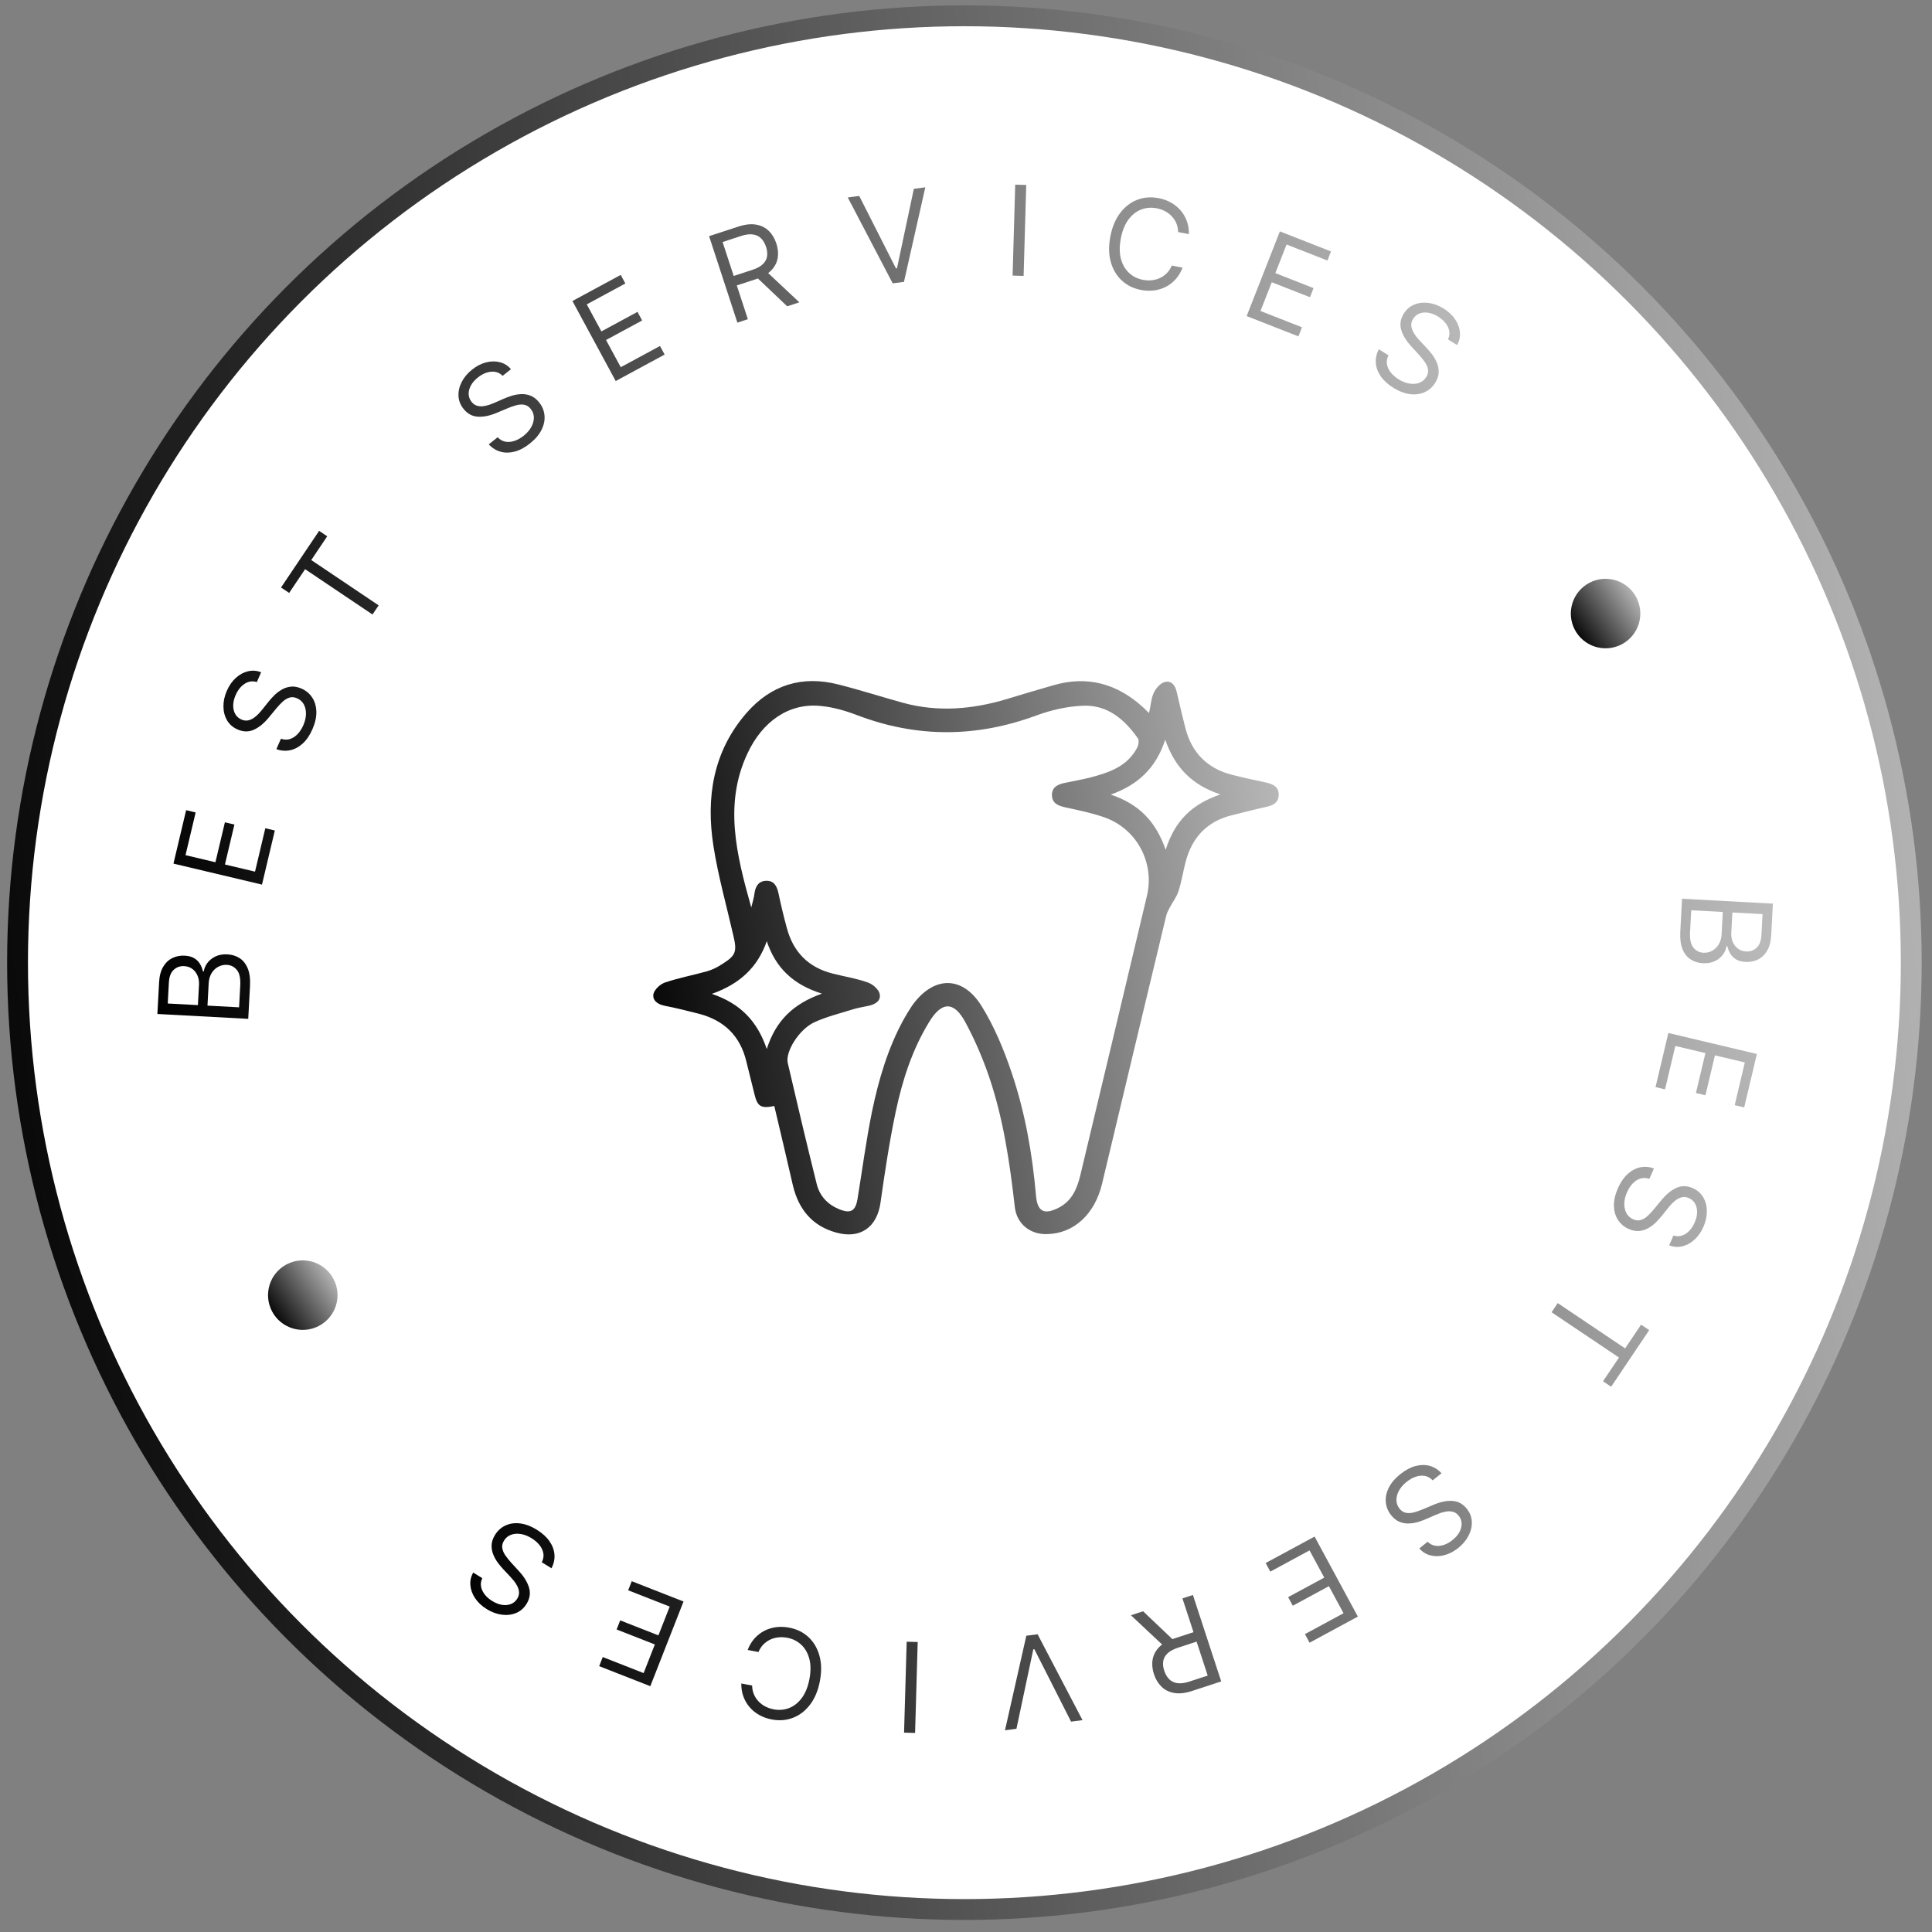 <svg xmlns="http://www.w3.org/2000/svg" width="139" height="139" viewBox="0 0 139 139" fill="none"><rect x="0" y="0" width="139" height="139" fill="#808080" stroke="none"/><circle cx="69.385" cy="69.26" r="68.123" fill="white" stroke="url(#paint0_linear_11590_8895)" stroke-width="1.5"></circle><path d="M55.707 79.573C54.739 79.769 54.493 79.606 54.28 78.72C54.084 77.933 53.887 77.145 53.69 76.342C53.247 74.522 52.099 73.423 50.328 72.947C49.492 72.734 48.655 72.521 47.802 72.357C47.31 72.258 46.917 71.963 47.015 71.504C47.097 71.176 47.507 70.799 47.852 70.684C48.836 70.356 49.869 70.159 50.869 69.88C51.263 69.766 51.623 69.585 51.968 69.356C52.935 68.749 53.034 68.47 52.772 67.355C52.279 65.19 51.673 63.058 51.328 60.861C50.787 57.384 51.295 54.071 53.706 51.299C55.477 49.266 57.724 48.577 60.332 49.249C61.89 49.643 63.415 50.135 64.957 50.561C67.466 51.25 69.959 51.037 72.419 50.299C73.534 49.955 74.665 49.627 75.797 49.299C78.24 48.593 80.373 49.184 82.242 50.889C82.357 50.988 82.455 51.102 82.668 51.299C82.8 50.742 82.816 50.25 83.013 49.84C83.16 49.512 83.489 49.151 83.8 49.069C84.292 48.938 84.571 49.331 84.669 49.823C84.866 50.676 85.063 51.513 85.276 52.349C85.719 54.136 86.85 55.285 88.638 55.744C89.409 55.941 90.18 56.105 90.95 56.269C91.459 56.383 92 56.514 92 57.187C91.984 57.843 91.475 57.974 90.95 58.089C90.18 58.253 89.409 58.466 88.654 58.647C86.834 59.089 85.752 60.254 85.293 62.041C85.112 62.73 85.014 63.435 84.784 64.124C84.653 64.534 84.374 64.895 84.161 65.288C84.062 65.485 83.948 65.682 83.898 65.912C82.357 72.324 80.815 78.753 79.29 85.165C78.765 87.363 77.257 88.757 75.321 88.789C74.091 88.822 73.14 88.035 73.009 86.821C72.648 83.64 72.189 80.491 71.156 77.457C70.697 76.112 70.123 74.784 69.45 73.538C68.63 72.012 67.745 72.045 66.843 73.538C65.629 75.522 64.924 77.719 64.448 79.966C63.989 82.131 63.661 84.329 63.349 86.526C63.103 88.297 61.89 89.167 60.151 88.675C58.429 88.199 57.462 87.002 57.052 85.313C56.609 83.377 56.166 81.508 55.707 79.573ZM54.051 65.288C54.166 64.829 54.248 64.567 54.28 64.288C54.346 63.78 54.575 63.386 55.117 63.37C55.674 63.353 55.888 63.73 56.002 64.239C56.183 65.092 56.38 65.928 56.609 66.764C57.068 68.486 58.151 69.602 59.906 70.044C60.742 70.258 61.611 70.389 62.431 70.684C62.775 70.799 63.202 71.16 63.284 71.488C63.415 72.012 62.956 72.275 62.447 72.373C62.054 72.455 61.644 72.521 61.25 72.652C60.348 72.931 59.43 73.16 58.577 73.554C57.495 74.062 56.494 75.653 56.675 76.473C57.347 79.376 58.036 82.279 58.758 85.181C58.971 86.051 59.545 86.657 60.381 87.002C61.201 87.33 61.545 87.133 61.693 86.28C62.038 84.165 62.316 82.033 62.743 79.95C63.218 77.67 63.874 75.44 64.989 73.39C65.186 73.029 65.399 72.685 65.629 72.34C67.154 70.208 69.237 70.159 70.615 72.373C71.533 73.849 72.222 75.505 72.779 77.162C73.747 80.016 74.272 82.984 74.534 86.001C74.632 87.199 75.141 87.428 76.207 86.871C77.125 86.379 77.486 85.526 77.716 84.591C79.323 77.867 80.93 71.16 82.521 64.436C83.079 62.058 81.783 59.63 79.471 58.81C78.585 58.499 77.65 58.302 76.732 58.105C76.191 57.99 75.698 57.843 75.682 57.203C75.682 56.547 76.223 56.4 76.732 56.301C77.273 56.187 77.831 56.088 78.372 55.957C79.749 55.596 81.094 55.17 81.816 53.792C81.914 53.612 81.963 53.267 81.865 53.12C80.897 51.742 79.667 50.693 77.896 50.775C76.764 50.824 75.617 51.086 74.55 51.48C70.237 53.071 65.973 53.087 61.693 51.463C60.84 51.135 59.938 50.873 59.036 50.791C56.773 50.561 54.854 51.89 53.772 54.218C52.083 57.827 52.968 61.451 54.051 65.288ZM55.166 67.716C54.51 69.602 53.214 70.799 51.214 71.504C53.247 72.193 54.477 73.439 55.166 75.473C55.822 73.406 57.101 72.209 59.135 71.488C57.035 70.832 55.806 69.618 55.166 67.716ZM87.802 57.154C85.719 56.465 84.522 55.186 83.833 53.218C83.177 55.235 81.914 56.449 79.913 57.17C81.947 57.843 83.16 59.106 83.866 61.139C84.522 59.056 85.752 57.859 87.802 57.154Z" fill="url(#paint1_linear_11590_8895)"></path><path d="M17.86 73.302L11.324 72.952L11.447 70.667C11.471 70.212 11.57 69.84 11.743 69.553C11.914 69.265 12.136 69.056 12.407 68.926C12.677 68.795 12.971 68.739 13.29 68.756C13.571 68.771 13.8 68.833 13.978 68.943C14.155 69.05 14.293 69.188 14.391 69.355C14.489 69.521 14.558 69.698 14.599 69.888L14.663 69.892C14.687 69.692 14.768 69.495 14.906 69.3C15.045 69.105 15.237 68.945 15.482 68.822C15.728 68.698 16.023 68.646 16.368 68.664C16.695 68.682 16.986 68.772 17.24 68.935C17.493 69.098 17.688 69.344 17.824 69.674C17.96 70.003 18.014 70.425 17.987 70.94L17.86 73.302ZM17.201 72.473L17.285 70.903C17.312 70.386 17.232 70.013 17.044 69.786C16.853 69.556 16.614 69.433 16.327 69.418C16.106 69.406 15.899 69.451 15.705 69.554C15.51 69.656 15.35 69.809 15.226 70.011C15.1 70.214 15.03 70.458 15.014 70.743L14.928 72.351L17.201 72.473ZM14.239 72.314L14.318 70.846C14.33 70.608 14.295 70.391 14.212 70.194C14.128 69.995 14.005 69.835 13.841 69.713C13.677 69.589 13.479 69.521 13.25 69.509C12.963 69.493 12.714 69.58 12.503 69.77C12.29 69.959 12.172 70.27 12.149 70.704L12.069 72.198L14.239 72.314Z" fill="url(#paint2_linear_11590_8895)"></path><path d="M18.849 63.644L12.48 62.133L13.392 58.29L14.076 58.452L13.347 61.525L15.499 62.035L16.181 59.162L16.865 59.324L16.183 62.197L18.348 62.711L19.088 59.589L19.773 59.751L18.849 63.644Z" fill="url(#paint3_linear_11590_8895)"></path><path d="M18.48 49.071C18.168 48.976 17.875 49.018 17.602 49.196C17.328 49.374 17.112 49.645 16.953 50.008C16.837 50.273 16.779 50.524 16.777 50.761C16.777 50.996 16.828 51.202 16.929 51.379C17.032 51.554 17.179 51.683 17.37 51.767C17.53 51.837 17.684 51.859 17.833 51.833C17.98 51.805 18.118 51.746 18.247 51.659C18.375 51.57 18.491 51.47 18.598 51.359C18.703 51.247 18.795 51.141 18.873 51.043L19.303 50.505C19.412 50.367 19.545 50.218 19.701 50.059C19.858 49.897 20.037 49.756 20.239 49.635C20.439 49.511 20.662 49.434 20.905 49.403C21.149 49.372 21.411 49.419 21.692 49.541C22.016 49.683 22.272 49.896 22.459 50.181C22.648 50.463 22.748 50.8 22.76 51.191C22.773 51.581 22.679 52.006 22.478 52.467C22.29 52.896 22.058 53.238 21.782 53.491C21.507 53.743 21.206 53.904 20.879 53.975C20.554 54.045 20.222 54.019 19.884 53.899L20.212 53.15C20.447 53.229 20.667 53.235 20.874 53.167C21.079 53.096 21.263 52.974 21.424 52.801C21.585 52.625 21.718 52.418 21.822 52.18C21.943 51.902 22.007 51.634 22.014 51.374C22.019 51.113 21.968 50.883 21.863 50.683C21.755 50.483 21.592 50.335 21.373 50.239C21.174 50.152 20.988 50.137 20.814 50.193C20.641 50.25 20.475 50.352 20.317 50.499C20.16 50.647 20.006 50.813 19.855 50.998L19.321 51.644C18.982 52.053 18.627 52.34 18.258 52.504C17.888 52.668 17.502 52.662 17.098 52.485C16.762 52.338 16.509 52.119 16.338 51.828C16.167 51.535 16.079 51.203 16.076 50.834C16.071 50.462 16.152 50.085 16.319 49.703C16.488 49.316 16.708 49.003 16.978 48.763C17.246 48.522 17.538 48.366 17.853 48.294C18.169 48.221 18.48 48.245 18.787 48.368L18.48 49.071Z" fill="url(#paint4_linear_11590_8895)"></path><path d="M20.803 42.659L20.22 42.267L22.959 38.193L23.542 38.585L22.394 40.293L27.242 43.553L26.8 44.211L21.951 40.951L20.803 42.659Z" fill="url(#paint5_linear_11590_8895)"></path><path d="M36.164 27.041C35.932 26.812 35.653 26.713 35.328 26.744C35.004 26.775 34.687 26.914 34.377 27.162C34.151 27.343 33.982 27.538 33.871 27.747C33.762 27.955 33.711 28.16 33.719 28.364C33.728 28.567 33.798 28.75 33.929 28.913C34.038 29.049 34.164 29.141 34.308 29.187C34.452 29.23 34.601 29.243 34.756 29.225C34.91 29.206 35.06 29.171 35.206 29.122C35.351 29.072 35.481 29.021 35.596 28.97L36.227 28.694C36.388 28.622 36.574 28.552 36.787 28.483C37.001 28.413 37.225 28.371 37.46 28.358C37.695 28.341 37.928 28.376 38.158 28.462C38.388 28.548 38.599 28.711 38.79 28.95C39.011 29.226 39.139 29.534 39.173 29.873C39.208 30.21 39.141 30.555 38.97 30.907C38.8 31.259 38.52 31.591 38.127 31.906C37.761 32.199 37.397 32.393 37.035 32.49C36.674 32.585 36.333 32.588 36.011 32.499C35.69 32.409 35.408 32.232 35.164 31.969L35.803 31.458C35.974 31.637 36.167 31.745 36.381 31.781C36.596 31.814 36.815 31.791 37.039 31.712C37.263 31.631 37.477 31.509 37.68 31.347C37.916 31.158 38.097 30.95 38.224 30.723C38.349 30.494 38.411 30.267 38.411 30.041C38.408 29.813 38.333 29.606 38.184 29.42C38.048 29.25 37.89 29.15 37.71 29.12C37.53 29.089 37.336 29.102 37.128 29.16C36.92 29.217 36.706 29.293 36.487 29.387L35.714 29.711C35.223 29.916 34.776 30.005 34.373 29.978C33.969 29.952 33.63 29.767 33.354 29.422C33.125 29.136 33.002 28.825 32.987 28.488C32.971 28.148 33.048 27.814 33.216 27.486C33.384 27.154 33.632 26.858 33.958 26.597C34.287 26.333 34.627 26.158 34.977 26.071C35.327 25.982 35.658 25.979 35.97 26.062C36.284 26.144 36.548 26.31 36.763 26.562L36.164 27.041Z" fill="url(#paint6_linear_11590_8895)"></path><path d="M44.298 27.414L41.184 21.657L44.659 19.777L44.993 20.396L42.216 21.898L43.268 23.843L45.865 22.438L46.2 23.057L43.602 24.462L44.661 26.418L47.483 24.892L47.818 25.51L44.298 27.414Z" fill="url(#paint7_linear_11590_8895)"></path><path d="M53.052 23.212L51.016 16.991L53.118 16.303C53.604 16.144 54.03 16.096 54.396 16.16C54.761 16.222 55.066 16.373 55.31 16.611C55.554 16.849 55.736 17.152 55.856 17.519C55.976 17.885 56.008 18.235 55.95 18.567C55.893 18.9 55.736 19.198 55.48 19.461C55.222 19.723 54.853 19.932 54.371 20.09L52.67 20.647L52.447 19.966L54.124 19.417C54.456 19.309 54.707 19.173 54.878 19.009C55.05 18.845 55.153 18.659 55.186 18.451C55.22 18.24 55.197 18.01 55.115 17.761C55.033 17.512 54.916 17.31 54.761 17.154C54.607 16.998 54.411 16.903 54.174 16.869C53.935 16.832 53.648 16.869 53.312 16.979L51.988 17.413L53.805 22.965L53.052 23.212ZM55.065 19.459L57.511 21.752L56.636 22.038L54.215 19.737L55.065 19.459Z" fill="url(#paint8_linear_11590_8895)"></path><path d="M61.818 14.098L64.46 19.31L64.535 19.3L65.748 13.585L66.572 13.477L65.037 20.279L64.226 20.385L60.994 14.206L61.818 14.098Z" fill="url(#paint9_linear_11590_8895)"></path><path d="M73.833 13.307L73.645 19.849L72.853 19.827L73.041 13.284L73.833 13.307Z" fill="url(#paint10_linear_11590_8895)"></path><path d="M85.539 16.843L84.761 16.696C84.757 16.463 84.714 16.251 84.631 16.059C84.55 15.868 84.439 15.7 84.297 15.554C84.158 15.406 83.996 15.284 83.81 15.188C83.625 15.092 83.425 15.024 83.212 14.984C82.822 14.91 82.451 14.941 82.097 15.078C81.746 15.215 81.441 15.458 81.182 15.805C80.925 16.154 80.744 16.606 80.638 17.163C80.533 17.72 80.536 18.207 80.647 18.625C80.761 19.044 80.956 19.381 81.233 19.637C81.511 19.894 81.846 20.059 82.235 20.133C82.448 20.174 82.659 20.183 82.867 20.162C83.075 20.141 83.27 20.088 83.453 20.003C83.639 19.917 83.804 19.8 83.949 19.652C84.097 19.502 84.215 19.32 84.303 19.107L85.082 19.255C84.961 19.573 84.798 19.846 84.594 20.077C84.39 20.307 84.156 20.491 83.891 20.63C83.626 20.766 83.342 20.854 83.037 20.894C82.735 20.934 82.421 20.923 82.097 20.862C81.548 20.758 81.086 20.531 80.71 20.182C80.333 19.833 80.07 19.389 79.918 18.848C79.767 18.308 79.756 17.698 79.885 17.02C80.013 16.342 80.247 15.779 80.586 15.331C80.924 14.884 81.332 14.566 81.81 14.379C82.288 14.193 82.801 14.151 83.35 14.255C83.674 14.317 83.97 14.421 84.237 14.57C84.506 14.718 84.738 14.905 84.934 15.131C85.13 15.355 85.281 15.611 85.386 15.9C85.493 16.187 85.543 16.502 85.539 16.843Z" fill="url(#paint11_linear_11590_8895)"></path><path d="M89.692 22.741L92.082 16.647L95.76 18.09L95.503 18.744L92.564 17.591L91.756 19.65L94.505 20.729L94.248 21.383L91.499 20.305L90.687 22.376L93.674 23.547L93.417 24.202L89.692 22.741Z" fill="url(#paint12_linear_11590_8895)"></path><path d="M104.178 24.421C104.316 24.125 104.316 23.829 104.178 23.534C104.04 23.238 103.802 22.986 103.465 22.778C103.218 22.626 102.978 22.533 102.744 22.498C102.512 22.465 102.301 22.486 102.111 22.562C101.923 22.639 101.775 22.766 101.665 22.944C101.573 23.092 101.529 23.242 101.534 23.392C101.542 23.543 101.58 23.688 101.649 23.828C101.718 23.966 101.801 24.096 101.896 24.217C101.993 24.337 102.084 24.442 102.171 24.533L102.642 25.035C102.764 25.162 102.893 25.315 103.029 25.491C103.167 25.669 103.282 25.867 103.373 26.084C103.468 26.3 103.513 26.53 103.509 26.776C103.505 27.021 103.423 27.275 103.261 27.536C103.075 27.837 102.829 28.06 102.521 28.205C102.215 28.352 101.867 28.404 101.478 28.361C101.09 28.32 100.683 28.167 100.255 27.903C99.856 27.657 99.55 27.379 99.338 27.07C99.127 26.762 99.01 26.442 98.985 26.108C98.963 25.776 99.034 25.451 99.201 25.133L99.897 25.563C99.785 25.785 99.748 26.002 99.787 26.216C99.828 26.429 99.923 26.628 100.072 26.813C100.223 26.997 100.41 27.157 100.631 27.294C100.888 27.453 101.145 27.554 101.402 27.597C101.659 27.638 101.894 27.621 102.107 27.544C102.32 27.466 102.49 27.325 102.615 27.122C102.73 26.937 102.771 26.755 102.739 26.575C102.708 26.395 102.63 26.217 102.506 26.04C102.382 25.863 102.239 25.687 102.077 25.512L101.513 24.893C101.155 24.499 100.921 24.108 100.81 23.719C100.7 23.331 100.76 22.948 100.992 22.573C101.185 22.261 101.437 22.041 101.749 21.914C102.064 21.785 102.404 21.745 102.77 21.793C103.139 21.84 103.501 21.974 103.856 22.193C104.215 22.415 104.494 22.677 104.694 22.978C104.895 23.277 105.009 23.588 105.035 23.91C105.064 24.233 104.995 24.537 104.831 24.824L104.178 24.421Z" fill="url(#paint13_linear_11590_8895)"></path><path d="M121.017 64.662L127.553 65.012L127.431 67.297C127.406 67.752 127.308 68.123 127.134 68.411C126.963 68.698 126.742 68.907 126.47 69.038C126.201 69.168 125.906 69.225 125.587 69.208C125.306 69.193 125.077 69.13 124.9 69.021C124.722 68.913 124.584 68.775 124.486 68.608C124.389 68.443 124.319 68.265 124.278 68.075L124.214 68.072C124.191 68.271 124.11 68.468 123.971 68.664C123.833 68.859 123.641 69.018 123.395 69.142C123.15 69.265 122.854 69.318 122.51 69.299C122.182 69.282 121.891 69.191 121.638 69.028C121.384 68.865 121.189 68.619 121.053 68.29C120.917 67.96 120.863 67.538 120.891 67.023L121.017 64.662ZM121.677 65.491L121.593 67.061C121.565 67.578 121.645 67.95 121.834 68.178C122.024 68.408 122.263 68.531 122.55 68.546C122.771 68.558 122.979 68.512 123.172 68.41C123.367 68.307 123.527 68.154 123.651 67.952C123.777 67.75 123.848 67.506 123.863 67.221L123.949 65.612L121.677 65.491ZM124.638 65.649L124.56 67.117C124.547 67.356 124.582 67.573 124.666 67.769C124.749 67.968 124.873 68.128 125.037 68.25C125.201 68.374 125.398 68.442 125.628 68.455C125.915 68.47 126.164 68.383 126.374 68.194C126.587 68.005 126.705 67.693 126.729 67.259L126.809 65.766L124.638 65.649Z" fill="url(#paint14_linear_11590_8895)"></path><path d="M120.032 74.319L126.401 75.83L125.489 79.674L124.805 79.511L125.534 76.439L123.382 75.928L122.7 78.802L122.016 78.639L122.698 75.766L120.534 75.253L119.793 78.375L119.109 78.212L120.032 74.319Z" fill="url(#paint15_linear_11590_8895)"></path><path d="M120.398 88.893C120.71 88.987 121.003 88.946 121.276 88.768C121.549 88.589 121.765 88.319 121.924 87.956C122.04 87.69 122.099 87.439 122.1 87.203C122.1 86.968 122.05 86.762 121.948 86.585C121.846 86.41 121.699 86.28 121.507 86.197C121.347 86.127 121.193 86.105 121.045 86.13C120.897 86.159 120.759 86.217 120.63 86.305C120.503 86.393 120.386 86.493 120.279 86.605C120.174 86.717 120.083 86.822 120.005 86.921L119.574 87.458C119.465 87.596 119.332 87.745 119.176 87.905C119.02 88.067 118.84 88.208 118.639 88.329C118.438 88.453 118.216 88.53 117.972 88.561C117.728 88.591 117.466 88.545 117.185 88.422C116.861 88.28 116.605 88.067 116.418 87.783C116.23 87.501 116.13 87.164 116.117 86.772C116.104 86.383 116.198 85.958 116.399 85.497C116.587 85.067 116.819 84.726 117.095 84.472C117.371 84.221 117.672 84.059 117.998 83.988C118.324 83.919 118.656 83.944 118.994 84.064L118.666 84.814C118.431 84.734 118.21 84.729 118.004 84.796C117.798 84.867 117.615 84.989 117.453 85.162C117.292 85.339 117.16 85.546 117.055 85.784C116.934 86.061 116.87 86.33 116.863 86.59C116.859 86.85 116.909 87.08 117.015 87.28C117.122 87.481 117.285 87.629 117.504 87.725C117.703 87.812 117.89 87.827 118.063 87.77C118.237 87.714 118.402 87.612 118.56 87.464C118.717 87.317 118.872 87.151 119.022 86.965L119.556 86.32C119.896 85.91 120.25 85.623 120.62 85.459C120.989 85.295 121.376 85.302 121.78 85.479C122.116 85.626 122.369 85.844 122.539 86.135C122.711 86.429 122.798 86.76 122.802 87.129C122.807 87.501 122.725 87.878 122.558 88.261C122.389 88.647 122.169 88.961 121.899 89.201C121.631 89.442 121.339 89.598 121.024 89.669C120.709 89.743 120.397 89.718 120.09 89.596L120.398 88.893Z" fill="url(#paint16_linear_11590_8895)"></path><path d="M118.07 95.304L118.654 95.697L115.915 99.771L115.331 99.378L116.48 97.67L111.631 94.411L112.073 93.753L116.922 97.012L118.07 95.304Z" fill="url(#paint17_linear_11590_8895)"></path><path d="M102.713 110.922C102.946 111.151 103.224 111.25 103.549 111.22C103.874 111.189 104.191 111.049 104.5 110.802C104.726 110.621 104.895 110.426 105.006 110.217C105.115 110.009 105.166 109.803 105.158 109.599C105.149 109.396 105.079 109.214 104.949 109.051C104.839 108.914 104.713 108.823 104.57 108.777C104.426 108.734 104.276 108.721 104.121 108.739C103.968 108.758 103.818 108.792 103.671 108.841C103.526 108.892 103.396 108.943 103.281 108.994L102.651 109.269C102.49 109.341 102.303 109.411 102.091 109.48C101.877 109.551 101.652 109.593 101.417 109.606C101.182 109.622 100.95 109.588 100.72 109.501C100.49 109.415 100.279 109.253 100.087 109.013C99.866 108.737 99.738 108.43 99.705 108.091C99.669 107.754 99.737 107.409 99.908 107.056C100.077 106.705 100.358 106.372 100.75 106.058C101.116 105.765 101.48 105.57 101.843 105.474C102.203 105.379 102.545 105.376 102.867 105.464C103.187 105.554 103.469 105.731 103.713 105.994L103.074 106.506C102.903 106.326 102.711 106.219 102.496 106.183C102.282 106.15 102.062 106.173 101.838 106.251C101.614 106.332 101.401 106.454 101.198 106.617C100.962 106.806 100.78 107.014 100.654 107.241C100.528 107.47 100.466 107.697 100.467 107.923C100.469 108.15 100.544 108.357 100.694 108.544C100.829 108.713 100.987 108.813 101.167 108.844C101.348 108.874 101.542 108.861 101.749 108.804C101.957 108.746 102.171 108.671 102.391 108.577L103.163 108.253C103.654 108.048 104.101 107.959 104.505 107.985C104.908 108.012 105.248 108.197 105.523 108.541C105.752 108.827 105.875 109.139 105.891 109.475C105.906 109.815 105.83 110.149 105.662 110.478C105.493 110.809 105.246 111.106 104.92 111.367C104.59 111.63 104.251 111.806 103.9 111.893C103.55 111.981 103.22 111.984 102.908 111.901C102.594 111.819 102.329 111.653 102.115 111.402L102.713 110.922Z" fill="url(#paint18_linear_11590_8895)"></path><path d="M94.579 110.55L97.693 116.307L94.219 118.186L93.884 117.568L96.662 116.066L95.609 114.12L93.012 115.525L92.677 114.907L95.275 113.502L94.217 111.545L91.394 113.072L91.06 112.453L94.579 110.55Z" fill="url(#paint19_linear_11590_8895)"></path><path d="M85.825 114.752L87.862 120.972L85.76 121.66C85.274 121.82 84.848 121.867 84.481 121.803C84.116 121.741 83.811 121.591 83.567 121.353C83.323 121.114 83.141 120.812 83.021 120.445C82.901 120.079 82.87 119.729 82.927 119.396C82.984 119.064 83.141 118.766 83.398 118.502C83.655 118.241 84.025 118.032 84.507 117.874L86.208 117.317L86.43 117.997L84.754 118.546C84.422 118.655 84.17 118.791 84 118.954C83.827 119.119 83.724 119.305 83.691 119.513C83.657 119.723 83.681 119.953 83.762 120.202C83.844 120.451 83.962 120.654 84.116 120.81C84.27 120.966 84.466 121.061 84.704 121.095C84.942 121.131 85.229 121.094 85.565 120.984L86.89 120.551L85.072 114.998L85.825 114.752ZM83.812 118.505L81.366 116.211L82.241 115.925L84.662 118.226L83.812 118.505Z" fill="url(#paint20_linear_11590_8895)"></path><path d="M77.059 123.865L74.418 118.654L74.342 118.664L73.129 124.379L72.305 124.487L73.84 117.685L74.651 117.579L77.883 123.757L77.059 123.865Z" fill="url(#paint21_linear_11590_8895)"></path><path d="M65.044 124.657L65.232 118.114L66.025 118.137L65.837 124.68L65.044 124.657Z" fill="url(#paint22_linear_11590_8895)"></path><path d="M53.334 121.12L54.113 121.268C54.116 121.501 54.16 121.713 54.243 121.904C54.324 122.095 54.435 122.264 54.576 122.41C54.715 122.558 54.877 122.679 55.063 122.775C55.249 122.871 55.448 122.94 55.662 122.98C56.051 123.054 56.422 123.022 56.776 122.886C57.127 122.748 57.432 122.506 57.691 122.158C57.948 121.81 58.13 121.358 58.235 120.801C58.341 120.244 58.338 119.756 58.226 119.338C58.113 118.92 57.917 118.583 57.641 118.326C57.362 118.07 57.028 117.904 56.639 117.83C56.425 117.79 56.214 117.78 56.007 117.802C55.799 117.823 55.603 117.876 55.42 117.96C55.235 118.047 55.069 118.164 54.924 118.312C54.776 118.462 54.658 118.643 54.57 118.856L53.791 118.709C53.913 118.391 54.075 118.117 54.279 117.887C54.483 117.657 54.718 117.473 54.983 117.334C55.247 117.198 55.532 117.11 55.836 117.07C56.139 117.03 56.452 117.04 56.777 117.102C57.325 117.206 57.788 117.432 58.164 117.781C58.54 118.13 58.804 118.575 58.955 119.116C59.106 119.656 59.117 120.265 58.989 120.944C58.86 121.622 58.627 122.185 58.288 122.632C57.949 123.08 57.541 123.397 57.063 123.584C56.585 123.771 56.072 123.813 55.524 123.708C55.199 123.647 54.904 123.542 54.637 123.394C54.368 123.245 54.135 123.058 53.94 122.832C53.743 122.609 53.593 122.352 53.487 122.063C53.381 121.776 53.33 121.462 53.334 121.12Z" fill="url(#paint23_linear_11590_8895)"></path><path d="M49.177 115.223L46.787 121.316L43.11 119.874L43.366 119.219L46.306 120.372L47.114 118.313L44.364 117.235L44.621 116.58L47.37 117.659L48.183 115.588L45.195 114.416L45.452 113.762L49.177 115.223Z" fill="url(#paint24_linear_11590_8895)"></path><path d="M34.699 113.543C34.561 113.838 34.562 114.134 34.7 114.43C34.838 114.725 35.075 114.977 35.412 115.185C35.659 115.338 35.899 115.431 36.133 115.465C36.366 115.499 36.577 115.477 36.766 115.402C36.954 115.325 37.103 115.198 37.212 115.02C37.304 114.871 37.348 114.722 37.343 114.571C37.336 114.421 37.297 114.276 37.229 114.136C37.159 113.998 37.076 113.868 36.981 113.746C36.885 113.627 36.793 113.521 36.707 113.43L36.235 112.929C36.114 112.801 35.985 112.649 35.849 112.472C35.711 112.294 35.596 112.097 35.504 111.88C35.41 111.664 35.364 111.433 35.368 111.188C35.372 110.942 35.455 110.689 35.616 110.428C35.802 110.127 36.049 109.904 36.356 109.758C36.662 109.611 37.01 109.559 37.399 109.602C37.787 109.644 38.195 109.796 38.623 110.061C39.021 110.307 39.327 110.585 39.539 110.894C39.75 111.201 39.867 111.522 39.892 111.855C39.915 112.187 39.843 112.512 39.677 112.83L38.98 112.4C39.092 112.179 39.129 111.961 39.091 111.747C39.05 111.534 38.955 111.335 38.806 111.151C38.654 110.967 38.467 110.806 38.246 110.67C37.989 110.511 37.732 110.41 37.476 110.367C37.218 110.325 36.983 110.343 36.771 110.42C36.557 110.498 36.387 110.639 36.262 110.842C36.148 111.027 36.106 111.209 36.138 111.389C36.17 111.569 36.248 111.747 36.371 111.923C36.495 112.1 36.638 112.276 36.8 112.451L37.365 113.07C37.722 113.464 37.957 113.855 38.067 114.244C38.178 114.633 38.117 115.015 37.885 115.39C37.693 115.702 37.44 115.922 37.129 116.05C36.814 116.179 36.473 116.219 36.107 116.171C35.739 116.123 35.377 115.99 35.021 115.77C34.662 115.548 34.383 115.287 34.183 114.986C33.982 114.687 33.869 114.376 33.842 114.054C33.814 113.731 33.882 113.426 34.046 113.14L34.699 113.543Z" fill="url(#paint25_linear_11590_8895)"></path><circle cx="21.784" cy="93.18" r="2.5" transform="rotate(-27.617 21.784 93.18)" fill="url(#paint26_linear_11590_8895)"></circle><circle cx="115.515" cy="44.143" r="2.5" transform="rotate(-27.617 115.515 44.143)" fill="url(#paint27_linear_11590_8895)"></circle><defs><linearGradient id="paint0_linear_11590_8895" x1="0.512" y1="138.133" x2="152.488" y2="120.062" gradientUnits="userSpaceOnUse"><stop stop-color="#000"></stop><stop offset="1" stop-color="#bbbbbb"></stop></linearGradient><linearGradient id="paint1_linear_11590_8895" x1="47" y1="88.811" x2="96.457" y2="82.163" gradientUnits="userSpaceOnUse"><stop stop-color="#000"></stop><stop offset="1" stop-color="#bbbbbb"></stop></linearGradient><linearGradient id="paint2_linear_11590_8895" x1="11.324" y1="73.302" x2="112.691" y2="54.481" gradientUnits="userSpaceOnUse"><stop stop-color="#000"></stop><stop offset="1" stop-color="#bbbbbb"></stop></linearGradient><linearGradient id="paint3_linear_11590_8895" x1="11.324" y1="73.302" x2="112.691" y2="54.481" gradientUnits="userSpaceOnUse"><stop stop-color="#000"></stop><stop offset="1" stop-color="#bbbbbb"></stop></linearGradient><linearGradient id="paint4_linear_11590_8895" x1="11.324" y1="73.302" x2="112.691" y2="54.481" gradientUnits="userSpaceOnUse"><stop stop-color="#000"></stop><stop offset="1" stop-color="#bbbbbb"></stop></linearGradient><linearGradient id="paint5_linear_11590_8895" x1="11.324" y1="73.302" x2="112.691" y2="54.481" gradientUnits="userSpaceOnUse"><stop stop-color="#000"></stop><stop offset="1" stop-color="#bbbbbb"></stop></linearGradient><linearGradient id="paint6_linear_11590_8895" x1="11.324" y1="73.302" x2="112.691" y2="54.481" gradientUnits="userSpaceOnUse"><stop stop-color="#000"></stop><stop offset="1" stop-color="#bbbbbb"></stop></linearGradient><linearGradient id="paint7_linear_11590_8895" x1="11.324" y1="73.302" x2="112.691" y2="54.481" gradientUnits="userSpaceOnUse"><stop stop-color="#000"></stop><stop offset="1" stop-color="#bbbbbb"></stop></linearGradient><linearGradient id="paint8_linear_11590_8895" x1="11.324" y1="73.302" x2="112.691" y2="54.481" gradientUnits="userSpaceOnUse"><stop stop-color="#000"></stop><stop offset="1" stop-color="#bbbbbb"></stop></linearGradient><linearGradient id="paint9_linear_11590_8895" x1="11.324" y1="73.302" x2="112.691" y2="54.481" gradientUnits="userSpaceOnUse"><stop stop-color="#000"></stop><stop offset="1" stop-color="#bbbbbb"></stop></linearGradient><linearGradient id="paint10_linear_11590_8895" x1="11.324" y1="73.302" x2="112.691" y2="54.481" gradientUnits="userSpaceOnUse"><stop stop-color="#000"></stop><stop offset="1" stop-color="#bbbbbb"></stop></linearGradient><linearGradient id="paint11_linear_11590_8895" x1="11.324" y1="73.302" x2="112.691" y2="54.481" gradientUnits="userSpaceOnUse"><stop stop-color="#000"></stop><stop offset="1" stop-color="#bbbbbb"></stop></linearGradient><linearGradient id="paint12_linear_11590_8895" x1="11.324" y1="73.302" x2="112.691" y2="54.481" gradientUnits="userSpaceOnUse"><stop stop-color="#000"></stop><stop offset="1" stop-color="#bbbbbb"></stop></linearGradient><linearGradient id="paint13_linear_11590_8895" x1="11.324" y1="73.302" x2="112.691" y2="54.481" gradientUnits="userSpaceOnUse"><stop stop-color="#000"></stop><stop offset="1" stop-color="#bbbbbb"></stop></linearGradient><linearGradient id="paint14_linear_11590_8895" x1="33.836" y1="124.68" x2="135.202" y2="105.859" gradientUnits="userSpaceOnUse"><stop stop-color="#000"></stop><stop offset="1" stop-color="#bbbbbb"></stop></linearGradient><linearGradient id="paint15_linear_11590_8895" x1="33.836" y1="124.68" x2="135.202" y2="105.859" gradientUnits="userSpaceOnUse"><stop stop-color="#000"></stop><stop offset="1" stop-color="#bbbbbb"></stop></linearGradient><linearGradient id="paint16_linear_11590_8895" x1="33.836" y1="124.68" x2="135.202" y2="105.859" gradientUnits="userSpaceOnUse"><stop stop-color="#000"></stop><stop offset="1" stop-color="#bbbbbb"></stop></linearGradient><linearGradient id="paint17_linear_11590_8895" x1="33.836" y1="124.68" x2="135.202" y2="105.859" gradientUnits="userSpaceOnUse"><stop stop-color="#000"></stop><stop offset="1" stop-color="#bbbbbb"></stop></linearGradient><linearGradient id="paint18_linear_11590_8895" x1="33.836" y1="124.68" x2="135.202" y2="105.859" gradientUnits="userSpaceOnUse"><stop stop-color="#000"></stop><stop offset="1" stop-color="#bbbbbb"></stop></linearGradient><linearGradient id="paint19_linear_11590_8895" x1="33.836" y1="124.68" x2="135.202" y2="105.859" gradientUnits="userSpaceOnUse"><stop stop-color="#000"></stop><stop offset="1" stop-color="#bbbbbb"></stop></linearGradient><linearGradient id="paint20_linear_11590_8895" x1="33.836" y1="124.68" x2="135.202" y2="105.859" gradientUnits="userSpaceOnUse"><stop stop-color="#000"></stop><stop offset="1" stop-color="#bbbbbb"></stop></linearGradient><linearGradient id="paint21_linear_11590_8895" x1="33.836" y1="124.68" x2="135.202" y2="105.859" gradientUnits="userSpaceOnUse"><stop stop-color="#000"></stop><stop offset="1" stop-color="#bbbbbb"></stop></linearGradient><linearGradient id="paint22_linear_11590_8895" x1="33.836" y1="124.68" x2="135.202" y2="105.859" gradientUnits="userSpaceOnUse"><stop stop-color="#000"></stop><stop offset="1" stop-color="#bbbbbb"></stop></linearGradient><linearGradient id="paint23_linear_11590_8895" x1="33.836" y1="124.68" x2="135.202" y2="105.859" gradientUnits="userSpaceOnUse"><stop stop-color="#000"></stop><stop offset="1" stop-color="#bbbbbb"></stop></linearGradient><linearGradient id="paint24_linear_11590_8895" x1="33.836" y1="124.68" x2="135.202" y2="105.859" gradientUnits="userSpaceOnUse"><stop stop-color="#000"></stop><stop offset="1" stop-color="#bbbbbb"></stop></linearGradient><linearGradient id="paint25_linear_11590_8895" x1="33.836" y1="124.68" x2="135.202" y2="105.859" gradientUnits="userSpaceOnUse"><stop stop-color="#000"></stop><stop offset="1" stop-color="#bbbbbb"></stop></linearGradient><linearGradient id="paint26_linear_11590_8895" x1="19.284" y1="95.68" x2="24.801" y2="95.024" gradientUnits="userSpaceOnUse"><stop stop-color="#000"></stop><stop offset="1" stop-color="#bbbbbb"></stop></linearGradient><linearGradient id="paint27_linear_11590_8895" x1="113.015" y1="46.643" x2="118.531" y2="45.987" gradientUnits="userSpaceOnUse"><stop stop-color="#000"></stop><stop offset="1" stop-color="#bbbbbb"></stop></linearGradient></defs></svg>
